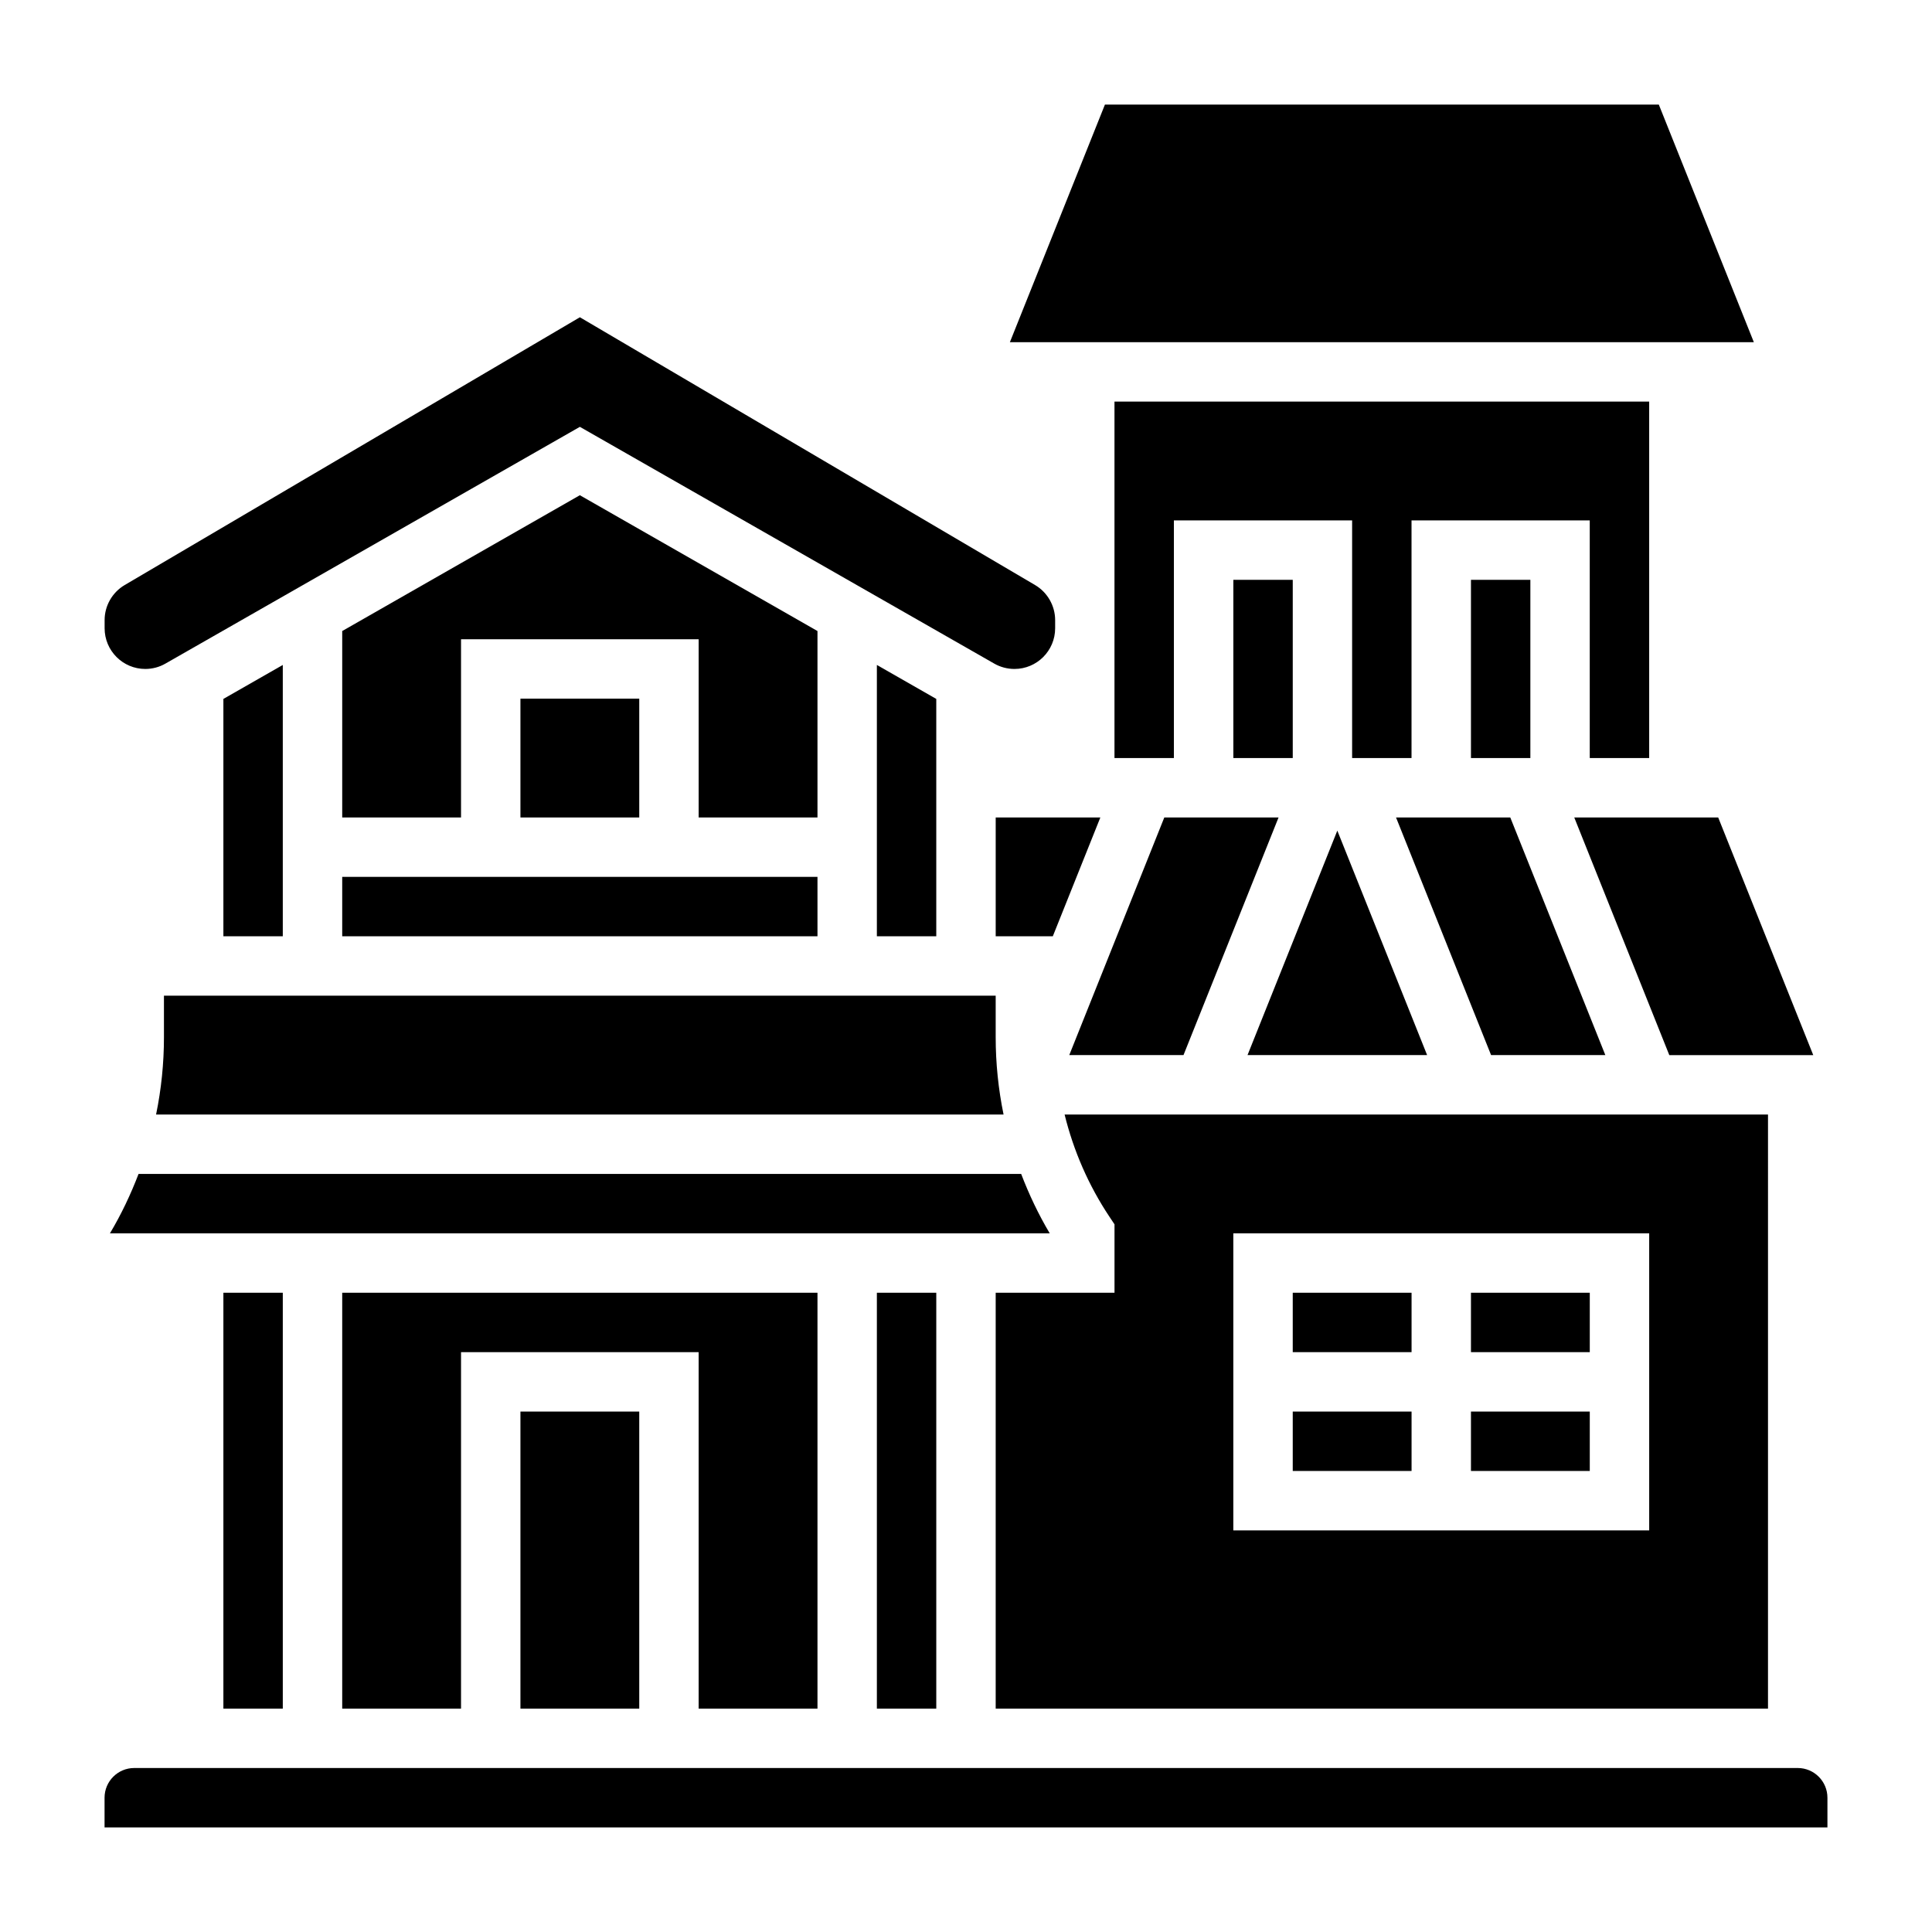 <?xml version="1.0" encoding="UTF-8"?>
<!-- Uploaded to: ICON Repo, www.iconrepo.com, Generator: ICON Repo Mixer Tools -->
<svg fill="#000000" width="800px" height="800px" version="1.1" viewBox="144 144 512 512" xmlns="http://www.w3.org/2000/svg">
 <g>
  <path d="m281.92 329.15h31.488v31.488h-31.488z"/>
  <path d="m360.64 360.64v-49.41l-62.973-35.992-62.977 35.992v49.41h31.488v-47.23h62.973v47.23z"/>
  <path d="m234.69 376.38h125.95v15.742h-125.95z"/>
  <path d="m203.2 329.22v62.902h15.742v-71.902z"/>
  <path d="m376.38 320.22v71.902h15.742v-62.902z"/>
  <path d="m407.87 392.12h15.137l12.598-31.488h-27.734z"/>
  <path d="m187.45 418.85c0 6.938-0.707 13.801-2.086 20.508h224.59c-1.379-6.707-2.086-13.57-2.086-20.508v-10.98h-220.42z"/>
  <path d="m360.64 596.8v-110.21h-125.95v110.21h31.488v-94.465h62.973v94.465z"/>
  <path d="m376.38 486.59h15.742v110.21h-15.742z"/>
  <path d="m414.61 455.1h-233.89c-2.078 5.422-4.574 10.707-7.582 15.742h249.05c-2.996-5.035-5.492-10.316-7.57-15.742z"/>
  <path d="m281.92 518.08h31.488v78.719h-31.488z"/>
  <path d="m203.2 486.59h15.742v110.21h-15.742z"/>
  <path d="m581.05 344.89v-94.465h-141.7v94.465h15.742v-62.977h47.234v62.977h15.742v-62.977h47.234v62.977z"/>
  <path d="m583.6 171.71h-146.78l-25.191 62.977h197.16z"/>
  <path d="m522.2 423.61-23.797-59.488-23.797 59.488z"/>
  <path d="m599.34 360.64h-38.145l25.188 62.977h38.148z"/>
  <path d="m486.59 518.08h31.488v15.742h-31.488z"/>
  <path d="m182.5 321.28c1.875 0 3.731-0.488 5.352-1.426l109.82-62.738 109.82 62.746c1.617 0.93 3.477 1.418 5.348 1.418 5.953 0 10.785-4.832 10.785-10.785v-2.156c0-3.801-2.039-7.367-5.32-9.297l-120.63-70.965-120.63 70.965c-3.281 1.93-5.32 5.488-5.32 9.289v2.156c0 5.961 4.832 10.793 10.785 10.793z"/>
  <path d="m486.59 486.59h31.488v15.742h-31.488z"/>
  <path d="m620.41 612.54h-440.83c-4.344 0-7.871 3.527-7.871 7.871v7.871h456.58v-7.871c0-4.344-3.527-7.871-7.875-7.871z"/>
  <path d="m612.54 439.36h-186.41c2.363 9.598 6.336 18.766 11.902 27.117l1.324 1.984v18.129h-31.488v110.21h204.67zm-31.488 110.21h-110.21v-78.719h110.21z"/>
  <path d="m533.82 518.08h31.488v15.742h-31.488z"/>
  <path d="m533.82 297.66h15.742v47.23h-15.742z"/>
  <path d="m470.85 297.66h15.742v47.23h-15.742z"/>
  <path d="m569.43 423.61-25.191-62.977h-30.277l25.191 62.977z"/>
  <path d="m457.64 423.61 25.191-62.977h-30.277l-25.188 62.977z"/>
  <path d="m533.82 486.59h31.488v15.742h-31.488z"/>
 </g>
</svg>